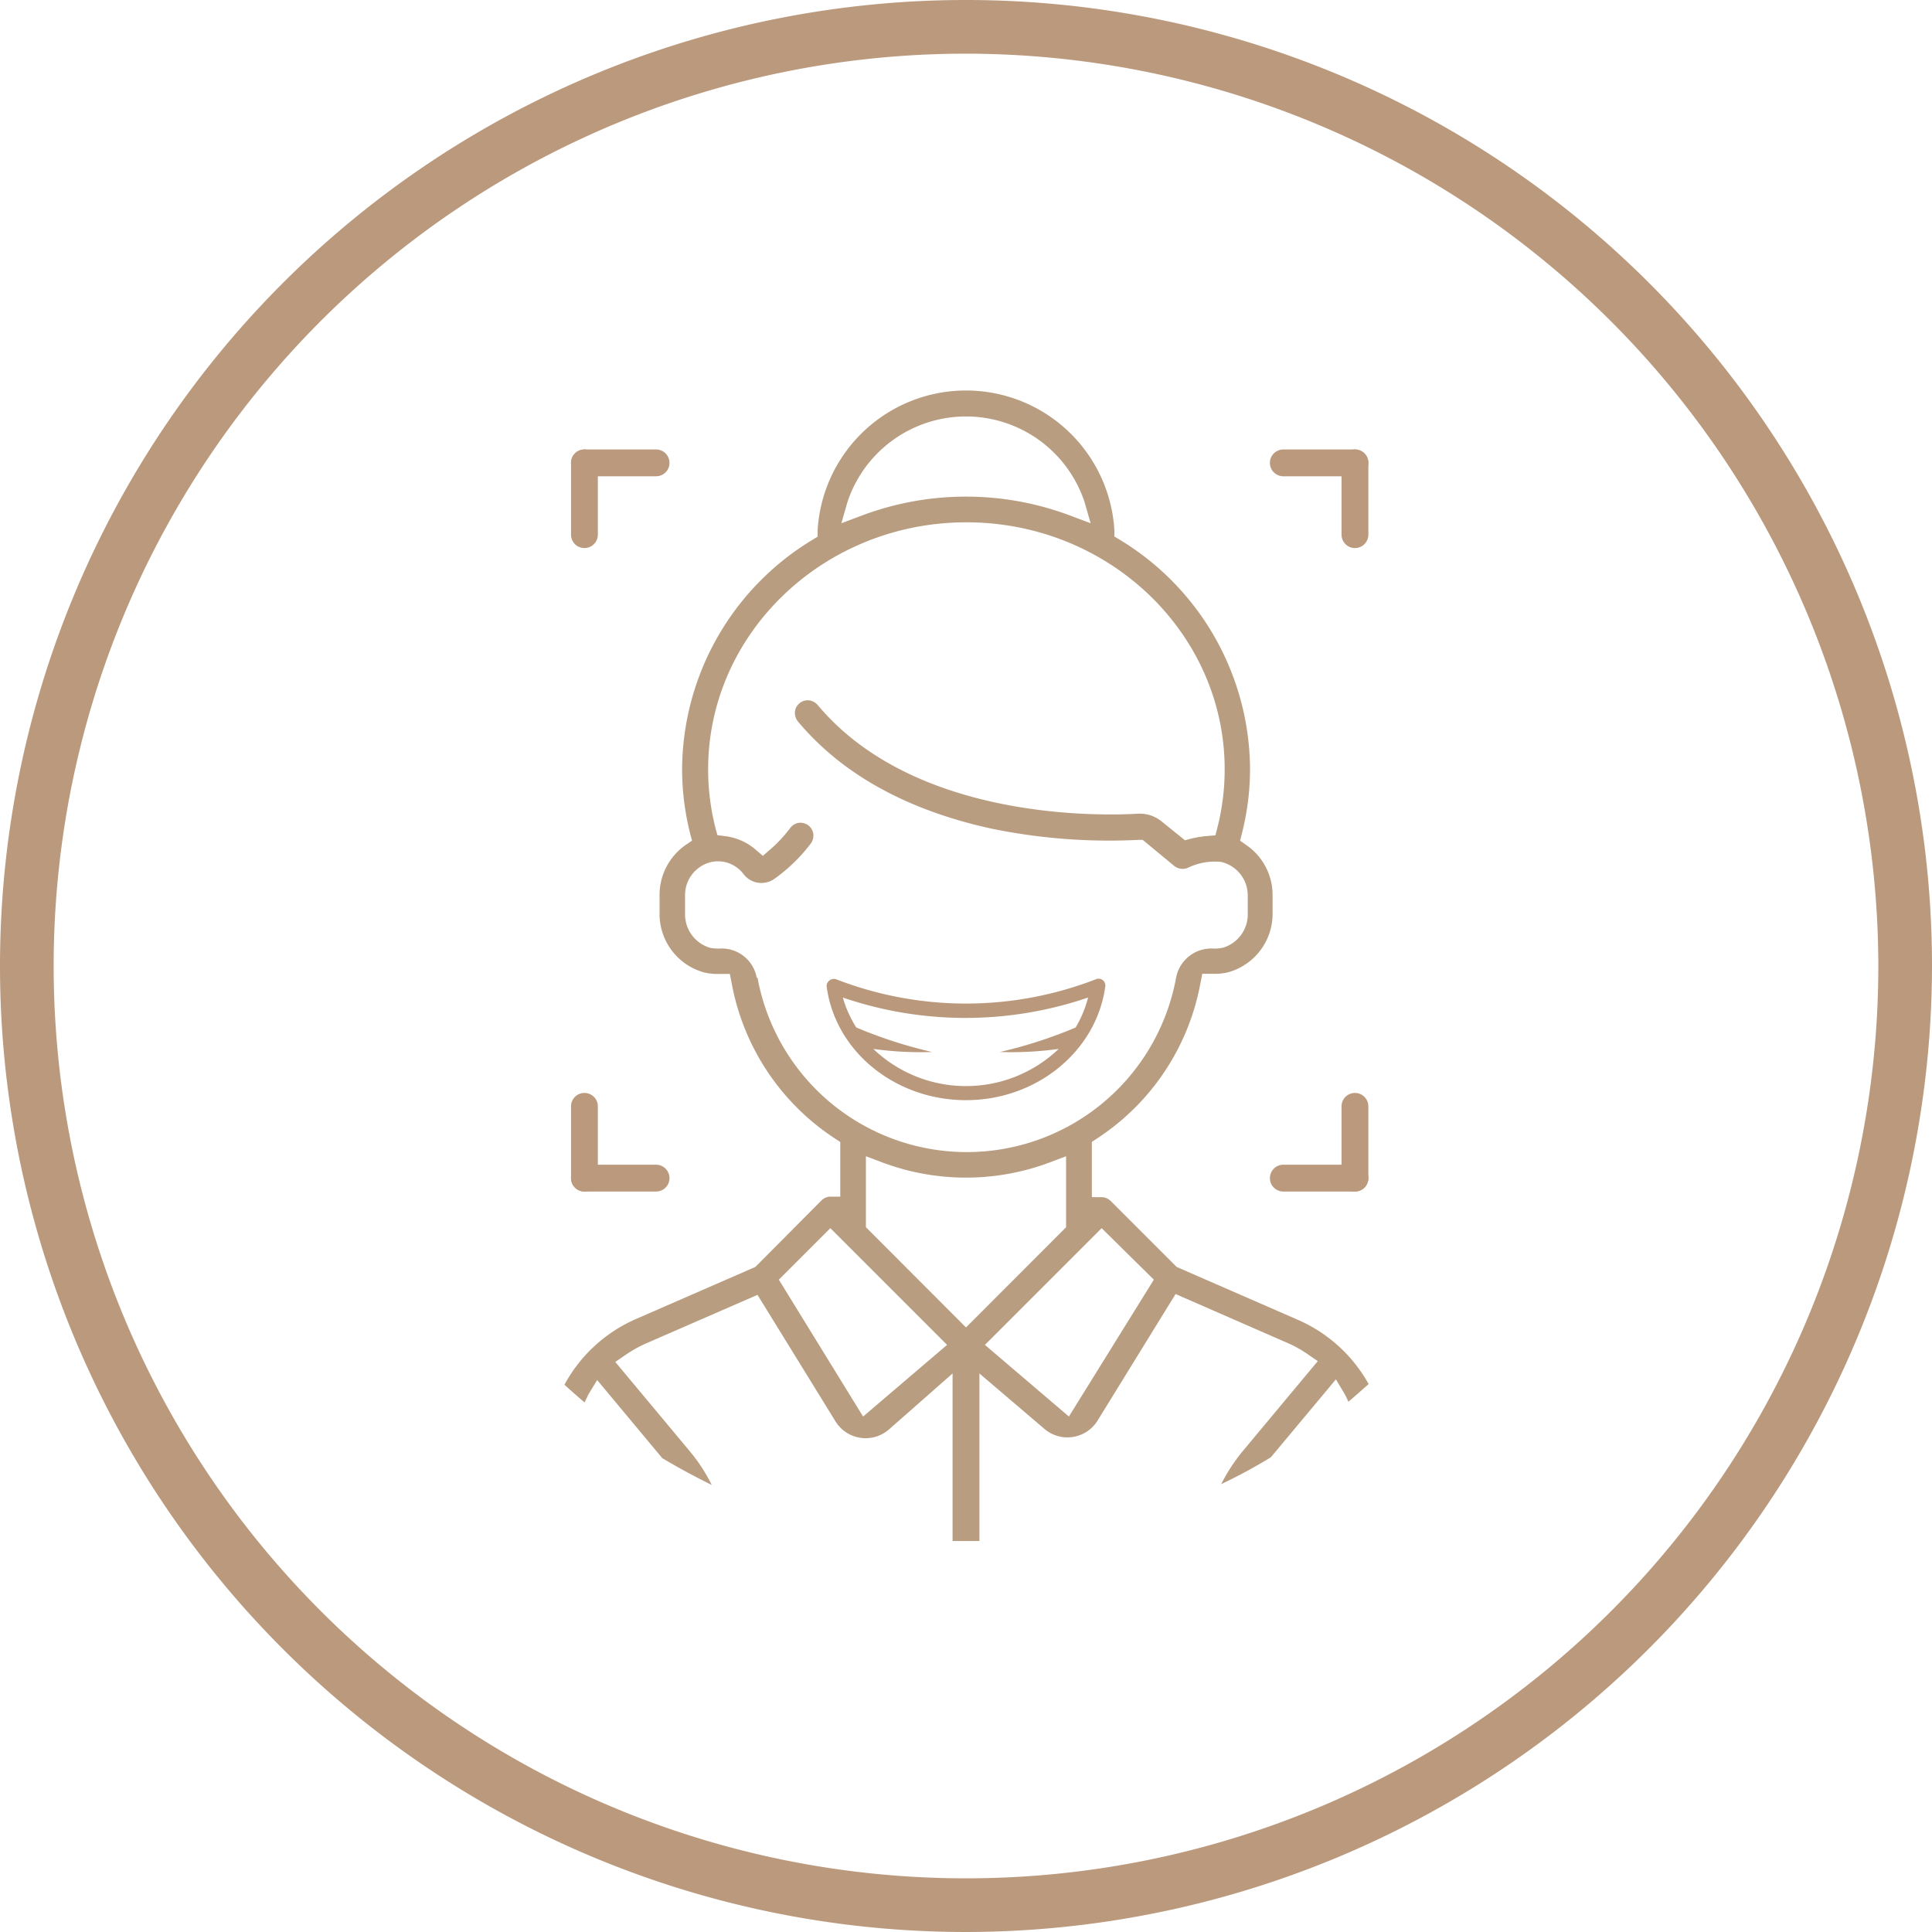 <svg id="Layer_1" data-name="Layer 1" xmlns="http://www.w3.org/2000/svg" width="144" height="144" viewBox="0 0 144 144"><defs><style>.cls-1{fill:#bb997d;}.cls-2{fill:#ba987c;}.cls-3{fill:none;stroke:#bb997d;stroke-linecap:round;stroke-miterlimit:10;stroke-width:2px;}.cls-4{fill:#b89d80;}</style></defs><title>Our_Practice_Icon_Pack</title><path class="cls-1" d="M72,144a72,72,0,1,1,72-72A72.08,72.08,0,0,1,72,144ZM72,4a68,68,0,1,0,68,68A68.07,68.07,0,0,0,72,4Z"/><path class="cls-2" d="M81.65,73a26.77,26.77,0,0,1-19.3,0,.53.53,0,0,0-.53.08.52.52,0,0,0-.2.49C62.28,78.39,66.74,82,72,82s9.72-3.64,10.38-8.47a.52.52,0,0,0-.2-.49A.53.53,0,0,0,81.65,73Zm-1.47,3.58a34.17,34.17,0,0,1-5.65,1.83,25.73,25.73,0,0,0,4.38-.23,10,10,0,0,1-13.82,0,25.73,25.73,0,0,0,4.38.23,34.17,34.17,0,0,1-5.65-1.83,8.5,8.5,0,0,1-1-2.23,28.24,28.24,0,0,0,18.28,0A8.5,8.5,0,0,1,80.18,76.57Z"/><line class="cls-3" x1="95.65" y1="34.5" x2="100.99" y2="34.5"/><line class="cls-3" x1="100.99" y1="39.85" x2="100.99" y2="34.5"/><line class="cls-3" x1="43.56" y1="39.85" x2="43.56" y2="34.5"/><line class="cls-3" x1="48.9" y1="34.5" x2="43.56" y2="34.5"/><line class="cls-3" x1="95.65" y1="87.81" x2="100.99" y2="87.81"/><line class="cls-3" x1="100.99" y1="82.46" x2="100.99" y2="87.81"/><line class="cls-3" x1="43.56" y1="82.46" x2="43.56" y2="87.81"/><line class="cls-3" x1="48.9" y1="87.81" x2="43.56" y2="87.81"/><path class="cls-4" d="M96.64,98.33h0l-8.94-3.9-4.92-4.92a1,1,0,0,0-.61-.28l-.79,0V85.11l.38-.25A17.64,17.64,0,0,0,89.47,73.3l.14-.72.72,0a4.4,4.4,0,0,0,1.2-.11,4.52,4.52,0,0,0,3.32-4.43V66.76A4.5,4.5,0,0,0,92.91,63l-.48-.34.14-.56a19.46,19.46,0,0,0,.6-4.79,20.09,20.09,0,0,0-9.71-17.08l-.4-.24v-.47a11.08,11.08,0,0,0-22.12,0V40l-.39.24a20.09,20.09,0,0,0-9.71,17.08,19.72,19.72,0,0,0,.59,4.77l.15.57-.49.33a4.54,4.54,0,0,0-1.93,3.77v1.29a4.52,4.52,0,0,0,3.32,4.43,4.4,4.4,0,0,0,1.19.11l.73,0,.14.72a17.64,17.64,0,0,0,7.71,11.56l.38.25v4.07l-.79,0a1,1,0,0,0-.61.28L56.3,94.43l-8.94,3.9a11.11,11.11,0,0,0-5.29,4.88q.74.67,1.5,1.32c.11-.23.21-.45.33-.67l.61-1,4.85,5.82c1.19.71,2.43,1.38,3.69,2a12.76,12.76,0,0,0-1.57-2.43l-5.62-6.74.76-.52a9.49,9.49,0,0,1,1.51-.85l8.33-3.63,5.8,9.41a2.64,2.64,0,0,0,4,.62L71,102.37v12.49l1,0,1,0V102.37l4.82,4.11a2.64,2.64,0,0,0,4-.62l5.8-9.41,8.33,3.64a8.7,8.7,0,0,1,1.51.84l.76.52-5.62,6.74a13.32,13.32,0,0,0-1.58,2.43c1.27-.6,2.5-1.27,3.7-2l4.85-5.81.6,1a5.94,5.94,0,0,1,.33.67c.51-.43,1-.87,1.51-1.32A11.11,11.11,0,0,0,96.64,98.33ZM63.17,37.4a9.31,9.31,0,0,1,17.66,0L81.29,39l-1.57-.59a22.06,22.06,0,0,0-15.44,0L62.71,39ZM56.4,72.87a2.65,2.65,0,0,0-2.76-2.17,3,3,0,0,1-.73-.06,2.6,2.6,0,0,1-1.85-2.57V66.78a2.53,2.53,0,0,1,2-2.54,2.38,2.38,0,0,1,2.35.9,1.73,1.73,0,0,0,.85.6,1.7,1.7,0,0,0,1.45-.23,12.47,12.47,0,0,0,2.73-2.65,1,1,0,0,0,.18-.71,1,1,0,0,0-.37-.63,1,1,0,0,0-.72-.19,1,1,0,0,0-.63.38,9.85,9.85,0,0,1-1.49,1.6l-.55.48-.55-.47a4.26,4.26,0,0,0-2.27-1l-.57-.07-.15-.56a17.81,17.81,0,0,1-.54-4.35c0-10.15,8.63-18.41,19.25-18.41s19.25,8.26,19.25,18.41a17.67,17.67,0,0,1-.54,4.34l-.15.58-.6.05a8.08,8.08,0,0,0-1.26.21l-.41.11L86.6,61.24a2.58,2.58,0,0,0-1.82-.59c-2.71.16-16.63.52-23.84-8.11a1,1,0,0,0-.65-.34.93.93,0,0,0-.7.22.91.91,0,0,0-.34.65,1,1,0,0,0,.22.7c3.3,3.95,8.17,6.63,14.47,8a43.56,43.56,0,0,0,10.9.83l.33,0,2.36,1.95a1,1,0,0,0,1.09.09A4.62,4.62,0,0,1,91,64.24a2.56,2.56,0,0,1,2,2.52v1.31a2.59,2.59,0,0,1-1.86,2.57,2.92,2.92,0,0,1-.72.06,2.67,2.67,0,0,0-2.76,2.17,15.86,15.86,0,0,1-31.2,0Zm7.93,32.71-6.28-10.2,3.84-3.84,8.7,8.7ZM72,98.94l-7.46-7.47V86.18l1.14.43a17.76,17.76,0,0,0,12.64,0l1.14-.43v5.29Zm7.67,6.64-6.26-5.34,8.7-8.7L86,95.38Z"/></svg>